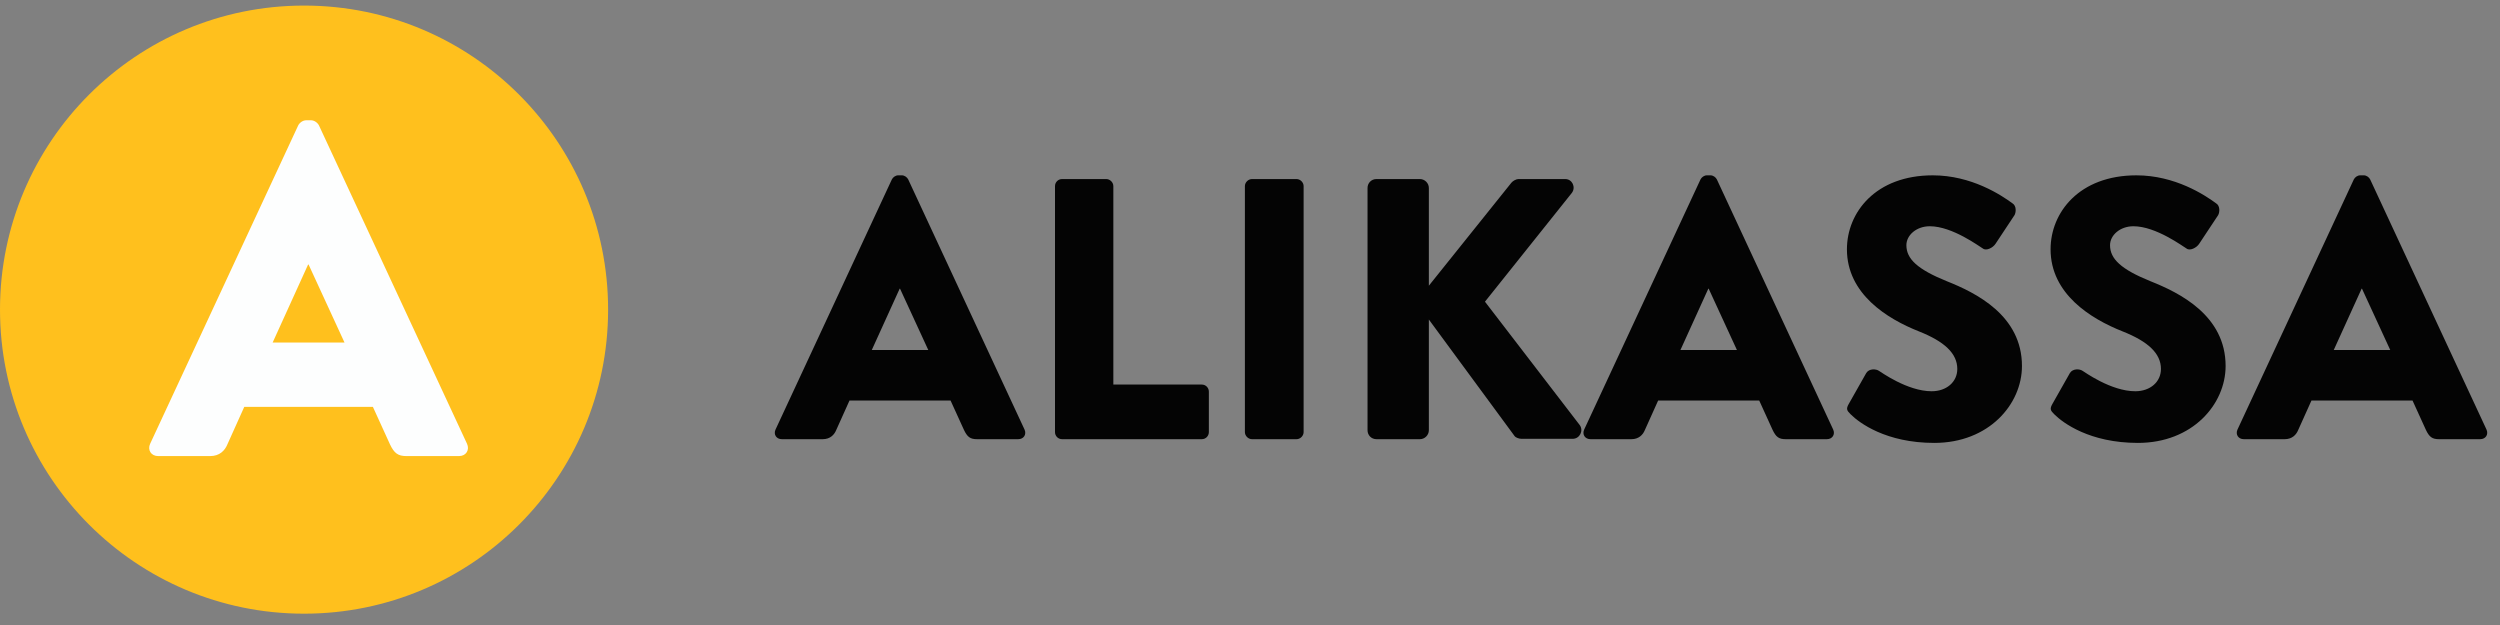 <?xml version="1.0" encoding="UTF-8"?>
<svg width="148px" height="37px" viewBox="0 0 148 37" version="1.1" xmlns="http://www.w3.org/2000/svg" xmlns:xlink="http://www.w3.org/1999/xlink">
    <rect x="0" y="0" width="148" height="37" fill="#808080" stroke="none"/>
    <!-- Generator: Sketch 57.1 (83088) - https://sketch.com -->
    <title>logo</title>
    <desc>Created with Sketch.</desc>
    <g id="desktop" stroke="none" stroke-width="1" fill="none" fill-rule="evenodd">
        <g id="11-qpay-account-settings-payments-system-screen-hover" transform="translate(-72, -51)">
            <g id="logo" transform="translate(72, 51)">
                <g id="Group" transform="translate(0, 0.33)">
                    <circle id="Oval" fill="#FFC01D" cx="18" cy="18" r="18"></circle>
                    <path d="M9.364,26.67 C8.944,26.67 8.72,26.306 8.888,25.942 L17.652,7.098 C17.736,6.93 17.932,6.79 18.128,6.79 L18.408,6.79 C18.604,6.79 18.8,6.93 18.884,7.098 L27.648,25.942 C27.816,26.306 27.592,26.67 27.172,26.67 L24.064,26.67 C23.56,26.67 23.336,26.502 23.084,25.97 L22.076,23.758 L14.46,23.758 L13.452,25.998 C13.312,26.334 13.004,26.67 12.444,26.67 L9.364,26.67 Z M16.14,19.95 L20.396,19.95 L18.268,15.33 L18.24,15.33 L16.14,19.95 Z" id="A" fill="#FDFEFE" fill-rule="nonzero"></path>
                </g>
                <path d="M46.286,26 C45.956,26 45.78,25.714 45.912,25.428 L52.798,10.622 C52.864,10.49 53.018,10.38 53.172,10.38 L53.392,10.38 C53.546,10.38 53.7,10.49 53.766,10.622 L60.652,25.428 C60.784,25.714 60.608,26 60.278,26 L57.836,26 C57.44,26 57.264,25.868 57.066,25.45 L56.274,23.712 L50.29,23.712 L49.498,25.472 C49.388,25.736 49.146,26 48.706,26 L46.286,26 Z M51.61,20.72 L54.954,20.72 L53.282,17.09 L53.26,17.09 L51.61,20.72 Z M62.456,25.582 L62.456,11.018 C62.456,10.798 62.632,10.6 62.874,10.6 L65.492,10.6 C65.712,10.6 65.91,10.798 65.91,11.018 L65.91,22.766 L71.146,22.766 C71.388,22.766 71.564,22.964 71.564,23.184 L71.564,25.582 C71.564,25.802 71.388,26 71.146,26 L62.874,26 C62.632,26 62.456,25.802 62.456,25.582 Z M73.698,25.582 L73.698,11.018 C73.698,10.798 73.896,10.6 74.116,10.6 L76.756,10.6 C76.976,10.6 77.174,10.798 77.174,11.018 L77.174,25.582 C77.174,25.802 76.976,26 76.756,26 L74.116,26 C73.896,26 73.698,25.802 73.698,25.582 Z M80.958,25.472 L80.958,11.128 C80.958,10.842 81.178,10.6 81.486,10.6 L84.06,10.6 C84.346,10.6 84.588,10.842 84.588,11.128 L84.588,16.914 L89.472,10.82 C89.56,10.71 89.758,10.6 89.89,10.6 L92.662,10.6 C93.08,10.6 93.3,11.084 93.058,11.414 L87.91,17.86 L93.52,25.164 C93.762,25.494 93.52,25.978 93.102,25.978 L90.066,25.978 C89.912,25.978 89.714,25.89 89.67,25.824 L84.588,18.916 L84.588,25.472 C84.588,25.758 84.346,26 84.06,26 L81.486,26 C81.178,26 80.958,25.758 80.958,25.472 Z M94.158,26 C93.828,26 93.652,25.714 93.784,25.428 L100.67,10.622 C100.736,10.49 100.89,10.38 101.044,10.38 L101.264,10.38 C101.418,10.38 101.572,10.49 101.638,10.622 L108.524,25.428 C108.656,25.714 108.48,26 108.15,26 L105.708,26 C105.312,26 105.136,25.868 104.938,25.45 L104.146,23.712 L98.162,23.712 L97.37,25.472 C97.26,25.736 97.018,26 96.578,26 L94.158,26 Z M99.482,20.72 L102.826,20.72 L101.154,17.09 L101.132,17.09 L99.482,20.72 Z M109.558,24.526 C109.338,24.306 109.272,24.218 109.448,23.91 L110.482,22.084 C110.658,21.798 111.076,21.842 111.23,21.952 C111.318,21.996 112.902,23.162 114.354,23.162 C115.234,23.162 115.872,22.612 115.872,21.842 C115.872,20.918 115.102,20.214 113.606,19.62 C111.714,18.872 109.338,17.398 109.338,14.758 C109.338,12.58 111.032,10.38 114.42,10.38 C116.708,10.38 118.468,11.546 119.128,12.03 C119.392,12.184 119.348,12.58 119.26,12.734 L118.138,14.428 C117.984,14.67 117.588,14.868 117.39,14.714 C117.192,14.604 115.586,13.394 114.244,13.394 C113.452,13.394 112.858,13.922 112.858,14.516 C112.858,15.33 113.518,15.946 115.256,16.65 C116.972,17.332 119.7,18.674 119.7,21.666 C119.7,23.932 117.742,26.22 114.508,26.22 C111.648,26.22 110.064,25.032 109.558,24.526 Z M121.614,24.526 C121.394,24.306 121.328,24.218 121.504,23.91 L122.538,22.084 C122.714,21.798 123.132,21.842 123.286,21.952 C123.374,21.996 124.958,23.162 126.41,23.162 C127.29,23.162 127.928,22.612 127.928,21.842 C127.928,20.918 127.158,20.214 125.662,19.62 C123.77,18.872 121.394,17.398 121.394,14.758 C121.394,12.58 123.088,10.38 126.476,10.38 C128.764,10.38 130.524,11.546 131.184,12.03 C131.448,12.184 131.404,12.58 131.316,12.734 L130.194,14.428 C130.04,14.67 129.644,14.868 129.446,14.714 C129.248,14.604 127.642,13.394 126.3,13.394 C125.508,13.394 124.914,13.922 124.914,14.516 C124.914,15.33 125.574,15.946 127.312,16.65 C129.028,17.332 131.756,18.674 131.756,21.666 C131.756,23.932 129.798,26.22 126.564,26.22 C123.704,26.22 122.12,25.032 121.614,24.526 Z M132.834,26 C132.504,26 132.328,25.714 132.46,25.428 L139.346,10.622 C139.412,10.49 139.566,10.38 139.72,10.38 L139.94,10.38 C140.094,10.38 140.248,10.49 140.314,10.622 L147.2,25.428 C147.332,25.714 147.156,26 146.826,26 L144.384,26 C143.988,26 143.812,25.868 143.614,25.45 L142.822,23.712 L136.838,23.712 L136.046,25.472 C135.936,25.736 135.694,26 135.254,26 L132.834,26 Z M138.158,20.72 L141.502,20.72 L139.83,17.09 L139.808,17.09 L138.158,20.72 Z" id="ALIKASSA" fill="#040404" fill-rule="nonzero"></path>
            </g>
        </g>
    </g>
</svg>